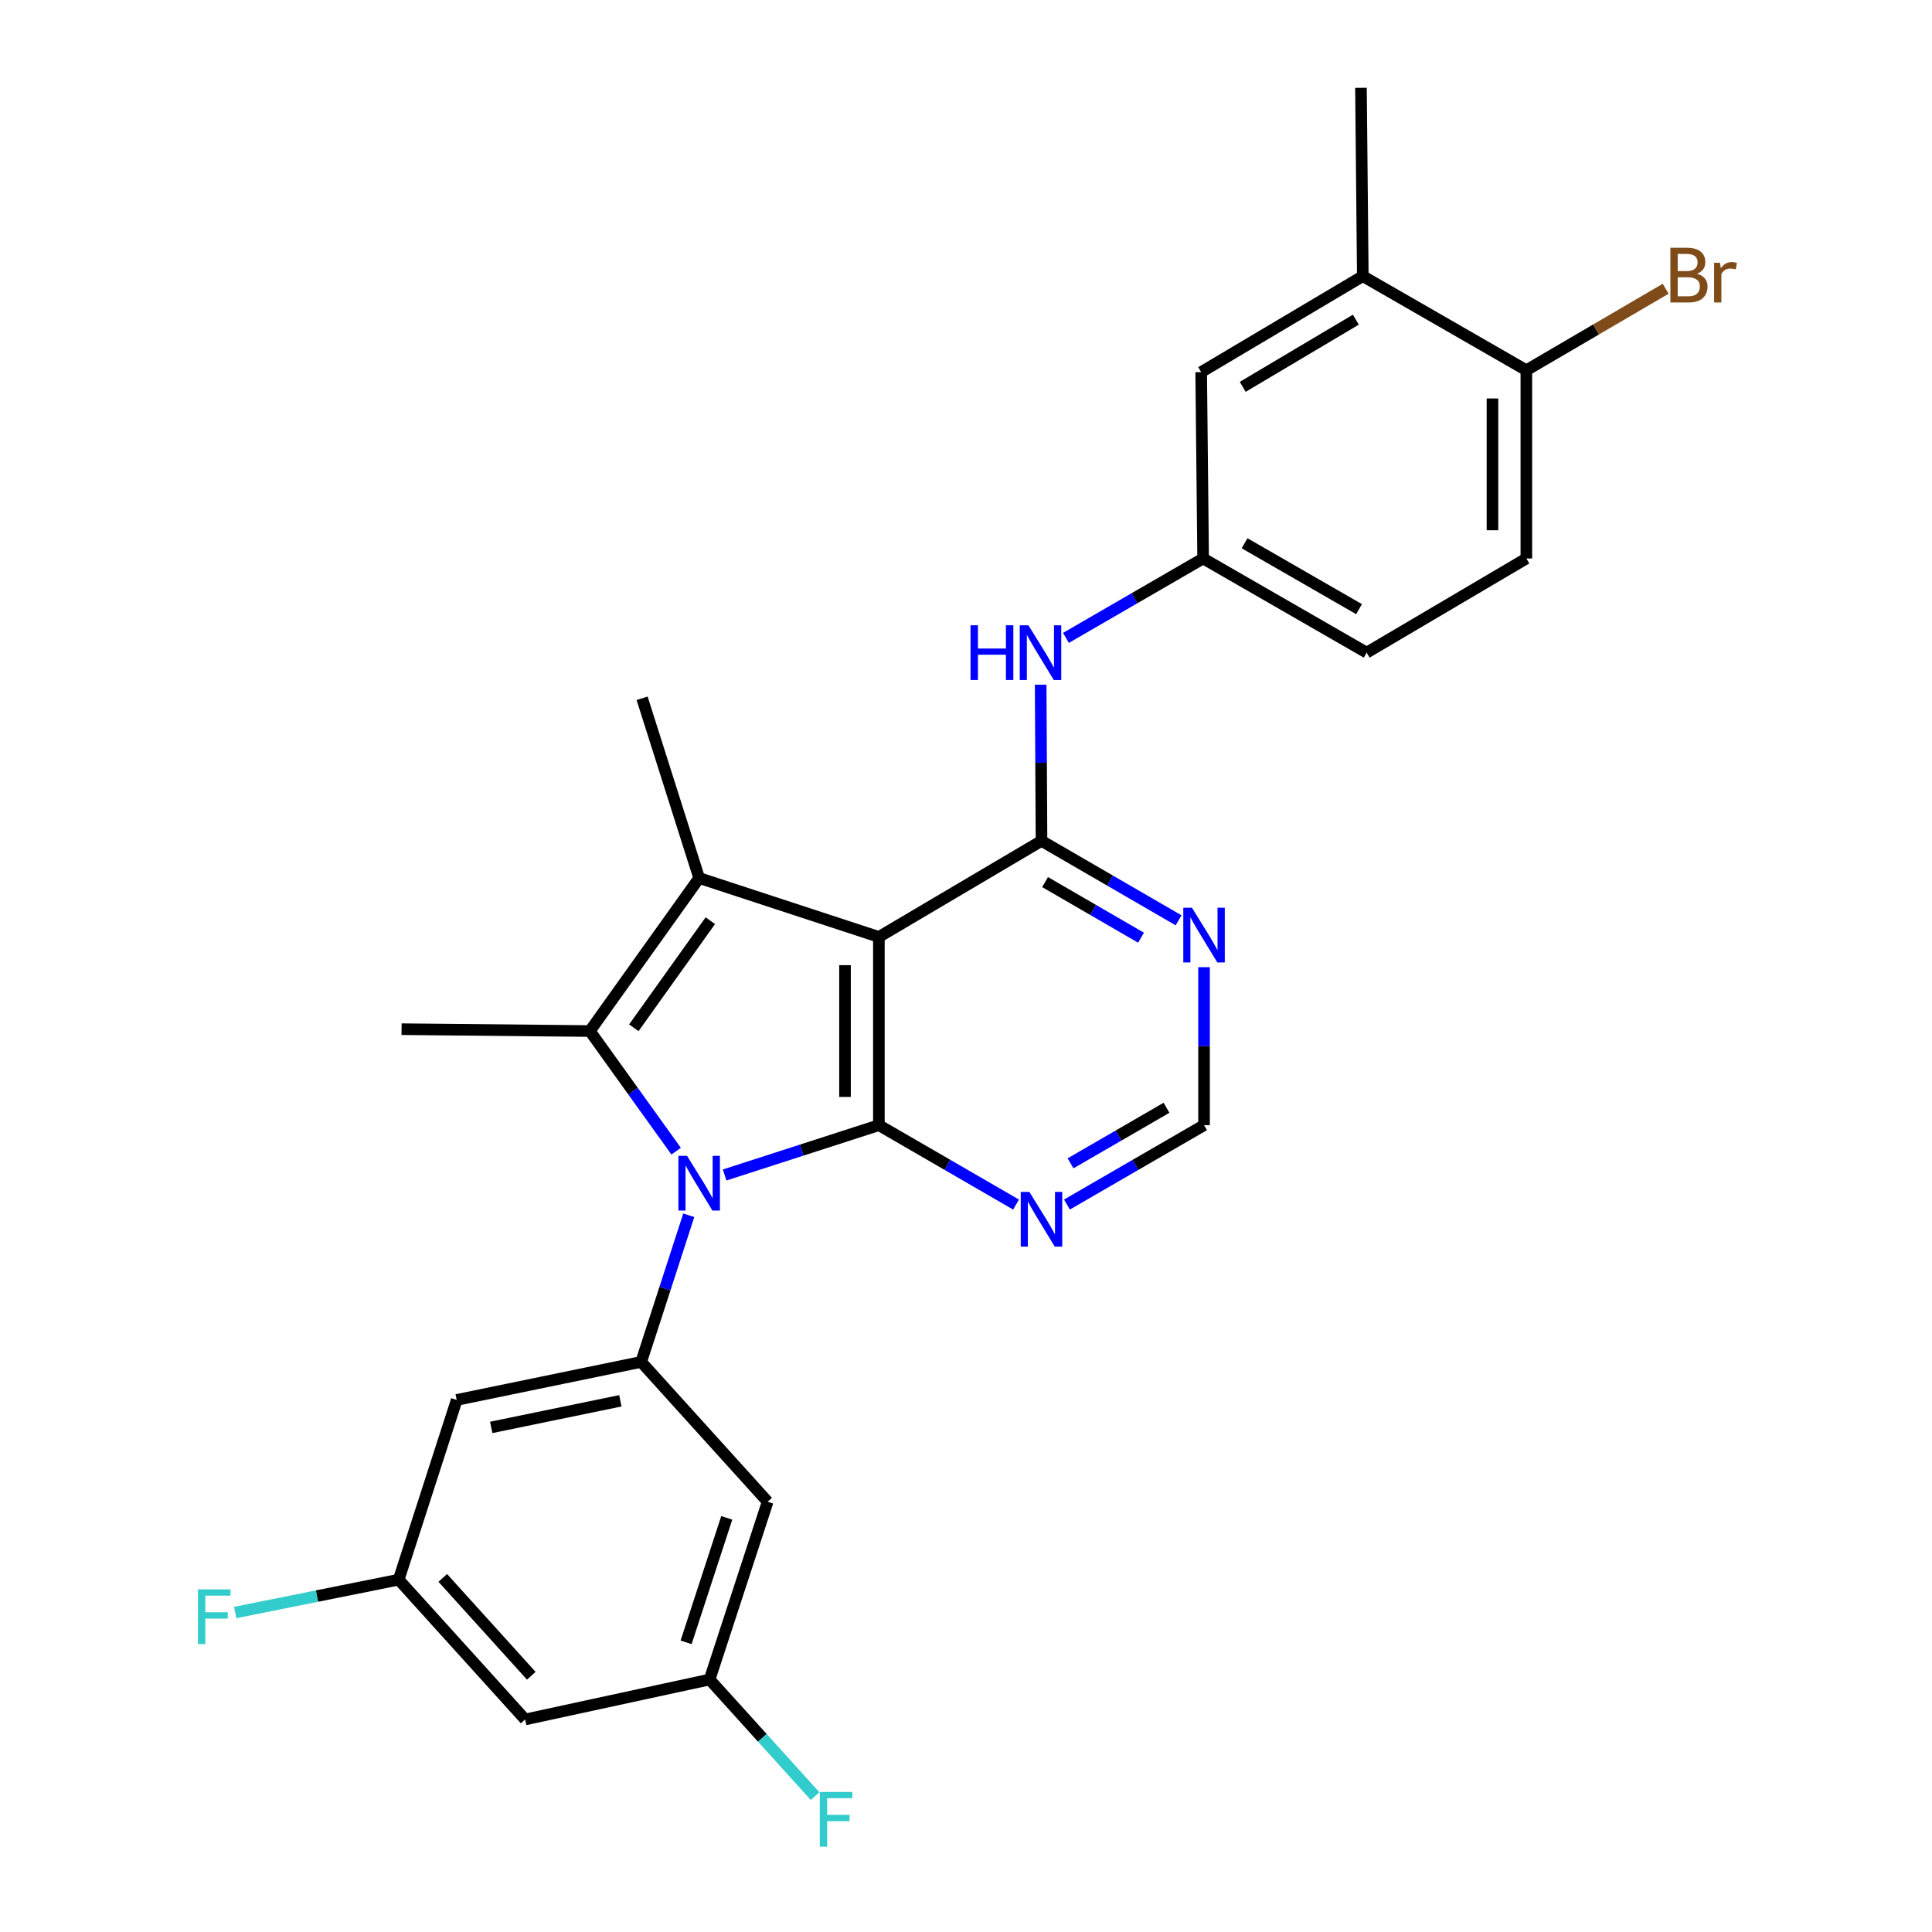 <?xml version='1.0' encoding='iso-8859-1'?>
<svg version='1.1' baseProfile='full'
              xmlns='http://www.w3.org/2000/svg'
                      xmlns:rdkit='http://www.rdkit.org/xml'
                      xmlns:xlink='http://www.w3.org/1999/xlink'
                  xml:space='preserve'
width='1000px' height='1000px' viewBox='0 0 1000 1000'>
<!-- END OF HEADER -->
<rect style='opacity:1.0;fill:#FFFFFF;stroke:none' width='1000' height='1000' x='0' y='0'> </rect>
<path class='bond-1' d='M 375.069,608.173 L 414.989,595.282' style='fill:none;fill-rule:evenodd;stroke:#0000FF;stroke-width:6px;stroke-linecap:butt;stroke-linejoin:miter;stroke-opacity:1' />
<path class='bond-1' d='M 414.989,595.282 L 454.909,582.39' style='fill:none;fill-rule:evenodd;stroke:#000000;stroke-width:6px;stroke-linecap:butt;stroke-linejoin:miter;stroke-opacity:1' />
<path class='bond-2' d='M 349.973,595.846 L 327.642,564.757' style='fill:none;fill-rule:evenodd;stroke:#0000FF;stroke-width:6px;stroke-linecap:butt;stroke-linejoin:miter;stroke-opacity:1' />
<path class='bond-2' d='M 327.642,564.757 L 305.312,533.667' style='fill:none;fill-rule:evenodd;stroke:#000000;stroke-width:6px;stroke-linecap:butt;stroke-linejoin:miter;stroke-opacity:1' />
<path class='bond-5' d='M 356.502,629.022 L 344.188,666.975' style='fill:none;fill-rule:evenodd;stroke:#0000FF;stroke-width:6px;stroke-linecap:butt;stroke-linejoin:miter;stroke-opacity:1' />
<path class='bond-5' d='M 344.188,666.975 L 331.874,704.928' style='fill:none;fill-rule:evenodd;stroke:#000000;stroke-width:6px;stroke-linecap:butt;stroke-linejoin:miter;stroke-opacity:1' />
<path class='bond-0' d='M 454.909,484.954 L 454.909,582.39' style='fill:none;fill-rule:evenodd;stroke:#000000;stroke-width:6px;stroke-linecap:butt;stroke-linejoin:miter;stroke-opacity:1' />
<path class='bond-0' d='M 437.376,499.57 L 437.376,567.775' style='fill:none;fill-rule:evenodd;stroke:#000000;stroke-width:6px;stroke-linecap:butt;stroke-linejoin:miter;stroke-opacity:1' />
<path class='bond-4' d='M 454.909,484.954 L 539.078,435.228' style='fill:none;fill-rule:evenodd;stroke:#000000;stroke-width:6px;stroke-linecap:butt;stroke-linejoin:miter;stroke-opacity:1' />
<path class='bond-27' d='M 454.909,484.954 L 361.885,454.466' style='fill:none;fill-rule:evenodd;stroke:#000000;stroke-width:6px;stroke-linecap:butt;stroke-linejoin:miter;stroke-opacity:1' />
<path class='bond-6' d='M 454.909,582.39 L 490.408,602.935' style='fill:none;fill-rule:evenodd;stroke:#000000;stroke-width:6px;stroke-linecap:butt;stroke-linejoin:miter;stroke-opacity:1' />
<path class='bond-6' d='M 490.408,602.935 L 525.907,623.48' style='fill:none;fill-rule:evenodd;stroke:#0000FF;stroke-width:6px;stroke-linecap:butt;stroke-linejoin:miter;stroke-opacity:1' />
<path class='bond-3' d='M 305.312,533.667 L 361.885,454.466' style='fill:none;fill-rule:evenodd;stroke:#000000;stroke-width:6px;stroke-linecap:butt;stroke-linejoin:miter;stroke-opacity:1' />
<path class='bond-3' d='M 328.065,531.978 L 367.667,476.537' style='fill:none;fill-rule:evenodd;stroke:#000000;stroke-width:6px;stroke-linecap:butt;stroke-linejoin:miter;stroke-opacity:1' />
<path class='bond-20' d='M 305.312,533.667 L 207.846,532.703' style='fill:none;fill-rule:evenodd;stroke:#000000;stroke-width:6px;stroke-linecap:butt;stroke-linejoin:miter;stroke-opacity:1' />
<path class='bond-21' d='M 361.885,454.466 L 332.352,361.433' style='fill:none;fill-rule:evenodd;stroke:#000000;stroke-width:6px;stroke-linecap:butt;stroke-linejoin:miter;stroke-opacity:1' />
<path class='bond-8' d='M 539.078,435.228 L 538.864,394.813' style='fill:none;fill-rule:evenodd;stroke:#000000;stroke-width:6px;stroke-linecap:butt;stroke-linejoin:miter;stroke-opacity:1' />
<path class='bond-8' d='M 538.864,394.813 L 538.65,354.397' style='fill:none;fill-rule:evenodd;stroke:#0000FF;stroke-width:6px;stroke-linecap:butt;stroke-linejoin:miter;stroke-opacity:1' />
<path class='bond-29' d='M 539.078,435.228 L 574.558,455.792' style='fill:none;fill-rule:evenodd;stroke:#000000;stroke-width:6px;stroke-linecap:butt;stroke-linejoin:miter;stroke-opacity:1' />
<path class='bond-29' d='M 574.558,455.792 L 610.037,476.356' style='fill:none;fill-rule:evenodd;stroke:#0000FF;stroke-width:6px;stroke-linecap:butt;stroke-linejoin:miter;stroke-opacity:1' />
<path class='bond-29' d='M 540.93,456.567 L 565.766,470.961' style='fill:none;fill-rule:evenodd;stroke:#000000;stroke-width:6px;stroke-linecap:butt;stroke-linejoin:miter;stroke-opacity:1' />
<path class='bond-29' d='M 565.766,470.961 L 590.601,485.356' style='fill:none;fill-rule:evenodd;stroke:#0000FF;stroke-width:6px;stroke-linecap:butt;stroke-linejoin:miter;stroke-opacity:1' />
<path class='bond-9' d='M 331.874,704.928 L 236.396,724.604' style='fill:none;fill-rule:evenodd;stroke:#000000;stroke-width:6px;stroke-linecap:butt;stroke-linejoin:miter;stroke-opacity:1' />
<path class='bond-9' d='M 321.092,725.052 L 254.257,738.825' style='fill:none;fill-rule:evenodd;stroke:#000000;stroke-width:6px;stroke-linecap:butt;stroke-linejoin:miter;stroke-opacity:1' />
<path class='bond-10' d='M 331.874,704.928 L 397.341,777.292' style='fill:none;fill-rule:evenodd;stroke:#000000;stroke-width:6px;stroke-linecap:butt;stroke-linejoin:miter;stroke-opacity:1' />
<path class='bond-11' d='M 552.249,623.477 L 587.729,602.934' style='fill:none;fill-rule:evenodd;stroke:#0000FF;stroke-width:6px;stroke-linecap:butt;stroke-linejoin:miter;stroke-opacity:1' />
<path class='bond-11' d='M 587.729,602.934 L 623.208,582.39' style='fill:none;fill-rule:evenodd;stroke:#000000;stroke-width:6px;stroke-linecap:butt;stroke-linejoin:miter;stroke-opacity:1' />
<path class='bond-11' d='M 554.107,602.141 L 578.943,587.761' style='fill:none;fill-rule:evenodd;stroke:#0000FF;stroke-width:6px;stroke-linecap:butt;stroke-linejoin:miter;stroke-opacity:1' />
<path class='bond-11' d='M 578.943,587.761 L 603.779,573.38' style='fill:none;fill-rule:evenodd;stroke:#000000;stroke-width:6px;stroke-linecap:butt;stroke-linejoin:miter;stroke-opacity:1' />
<path class='bond-7' d='M 623.208,500.61 L 623.208,541.5' style='fill:none;fill-rule:evenodd;stroke:#0000FF;stroke-width:6px;stroke-linecap:butt;stroke-linejoin:miter;stroke-opacity:1' />
<path class='bond-7' d='M 623.208,541.5 L 623.208,582.39' style='fill:none;fill-rule:evenodd;stroke:#000000;stroke-width:6px;stroke-linecap:butt;stroke-linejoin:miter;stroke-opacity:1' />
<path class='bond-13' d='M 551.734,330.176 L 587.237,309.623' style='fill:none;fill-rule:evenodd;stroke:#0000FF;stroke-width:6px;stroke-linecap:butt;stroke-linejoin:miter;stroke-opacity:1' />
<path class='bond-13' d='M 587.237,309.623 L 622.741,289.069' style='fill:none;fill-rule:evenodd;stroke:#000000;stroke-width:6px;stroke-linecap:butt;stroke-linejoin:miter;stroke-opacity:1' />
<path class='bond-15' d='M 236.396,724.604 L 206.356,817.628' style='fill:none;fill-rule:evenodd;stroke:#000000;stroke-width:6px;stroke-linecap:butt;stroke-linejoin:miter;stroke-opacity:1' />
<path class='bond-14' d='M 397.341,777.292 L 367.282,869.321' style='fill:none;fill-rule:evenodd;stroke:#000000;stroke-width:6px;stroke-linecap:butt;stroke-linejoin:miter;stroke-opacity:1' />
<path class='bond-14' d='M 376.166,785.652 L 355.124,850.073' style='fill:none;fill-rule:evenodd;stroke:#000000;stroke-width:6px;stroke-linecap:butt;stroke-linejoin:miter;stroke-opacity:1' />
<path class='bond-12' d='M 705.381,142.93 L 621.728,192.607' style='fill:none;fill-rule:evenodd;stroke:#000000;stroke-width:6px;stroke-linecap:butt;stroke-linejoin:miter;stroke-opacity:1' />
<path class='bond-12' d='M 701.785,165.457 L 643.228,200.231' style='fill:none;fill-rule:evenodd;stroke:#000000;stroke-width:6px;stroke-linecap:butt;stroke-linejoin:miter;stroke-opacity:1' />
<path class='bond-26' d='M 705.381,142.93 L 704.436,45.455' style='fill:none;fill-rule:evenodd;stroke:#000000;stroke-width:6px;stroke-linecap:butt;stroke-linejoin:miter;stroke-opacity:1' />
<path class='bond-30' d='M 705.381,142.93 L 790.037,191.633' style='fill:none;fill-rule:evenodd;stroke:#000000;stroke-width:6px;stroke-linecap:butt;stroke-linejoin:miter;stroke-opacity:1' />
<path class='bond-17' d='M 622.741,289.069 L 621.728,192.607' style='fill:none;fill-rule:evenodd;stroke:#000000;stroke-width:6px;stroke-linecap:butt;stroke-linejoin:miter;stroke-opacity:1' />
<path class='bond-22' d='M 622.741,289.069 L 707.387,337.802' style='fill:none;fill-rule:evenodd;stroke:#000000;stroke-width:6px;stroke-linecap:butt;stroke-linejoin:miter;stroke-opacity:1' />
<path class='bond-22' d='M 644.186,281.184 L 703.438,315.297' style='fill:none;fill-rule:evenodd;stroke:#000000;stroke-width:6px;stroke-linecap:butt;stroke-linejoin:miter;stroke-opacity:1' />
<path class='bond-18' d='M 367.282,869.321 L 271.813,889.991' style='fill:none;fill-rule:evenodd;stroke:#000000;stroke-width:6px;stroke-linecap:butt;stroke-linejoin:miter;stroke-opacity:1' />
<path class='bond-25' d='M 367.282,869.321 L 394.586,899.498' style='fill:none;fill-rule:evenodd;stroke:#000000;stroke-width:6px;stroke-linecap:butt;stroke-linejoin:miter;stroke-opacity:1' />
<path class='bond-25' d='M 394.586,899.498 L 421.889,929.674' style='fill:none;fill-rule:evenodd;stroke:#33CCCC;stroke-width:6px;stroke-linecap:butt;stroke-linejoin:miter;stroke-opacity:1' />
<path class='bond-24' d='M 206.356,817.628 L 164.049,826.136' style='fill:none;fill-rule:evenodd;stroke:#000000;stroke-width:6px;stroke-linecap:butt;stroke-linejoin:miter;stroke-opacity:1' />
<path class='bond-24' d='M 164.049,826.136 L 121.742,834.644' style='fill:none;fill-rule:evenodd;stroke:#33CCCC;stroke-width:6px;stroke-linecap:butt;stroke-linejoin:miter;stroke-opacity:1' />
<path class='bond-28' d='M 206.356,817.628 L 271.813,889.991' style='fill:none;fill-rule:evenodd;stroke:#000000;stroke-width:6px;stroke-linecap:butt;stroke-linejoin:miter;stroke-opacity:1' />
<path class='bond-28' d='M 229.177,816.72 L 274.998,867.375' style='fill:none;fill-rule:evenodd;stroke:#000000;stroke-width:6px;stroke-linecap:butt;stroke-linejoin:miter;stroke-opacity:1' />
<path class='bond-16' d='M 790.037,191.633 L 790.037,289.069' style='fill:none;fill-rule:evenodd;stroke:#000000;stroke-width:6px;stroke-linecap:butt;stroke-linejoin:miter;stroke-opacity:1' />
<path class='bond-16' d='M 772.504,206.248 L 772.504,274.454' style='fill:none;fill-rule:evenodd;stroke:#000000;stroke-width:6px;stroke-linecap:butt;stroke-linejoin:miter;stroke-opacity:1' />
<path class='bond-23' d='M 790.037,191.633 L 826.093,170.544' style='fill:none;fill-rule:evenodd;stroke:#000000;stroke-width:6px;stroke-linecap:butt;stroke-linejoin:miter;stroke-opacity:1' />
<path class='bond-23' d='M 826.093,170.544 L 862.149,149.456' style='fill:none;fill-rule:evenodd;stroke:#7F4C19;stroke-width:6px;stroke-linecap:butt;stroke-linejoin:miter;stroke-opacity:1' />
<path class='bond-19' d='M 790.037,289.069 L 707.387,337.802' style='fill:none;fill-rule:evenodd;stroke:#000000;stroke-width:6px;stroke-linecap:butt;stroke-linejoin:miter;stroke-opacity:1' />
<path  class='atom-0' d='M 355.625 598.27
L 364.905 613.27
Q 365.825 614.75, 367.305 617.43
Q 368.785 620.11, 368.865 620.27
L 368.865 598.27
L 372.625 598.27
L 372.625 626.59
L 368.745 626.59
L 358.785 610.19
Q 357.625 608.27, 356.385 606.07
Q 355.185 603.87, 354.825 603.19
L 354.825 626.59
L 351.145 626.59
L 351.145 598.27
L 355.625 598.27
' fill='#0000FF'/>
<path  class='atom-7' d='M 532.818 616.943
L 542.098 631.943
Q 543.018 633.423, 544.498 636.103
Q 545.978 638.783, 546.058 638.943
L 546.058 616.943
L 549.818 616.943
L 549.818 645.263
L 545.938 645.263
L 535.978 628.863
Q 534.818 626.943, 533.578 624.743
Q 532.378 622.543, 532.018 621.863
L 532.018 645.263
L 528.338 645.263
L 528.338 616.943
L 532.818 616.943
' fill='#0000FF'/>
<path  class='atom-8' d='M 616.948 469.83
L 626.228 484.83
Q 627.148 486.31, 628.628 488.99
Q 630.108 491.67, 630.188 491.83
L 630.188 469.83
L 633.948 469.83
L 633.948 498.15
L 630.068 498.15
L 620.108 481.75
Q 618.948 479.83, 617.708 477.63
Q 616.508 475.43, 616.148 474.75
L 616.148 498.15
L 612.468 498.15
L 612.468 469.83
L 616.948 469.83
' fill='#0000FF'/>
<path  class='atom-9' d='M 502.342 323.642
L 506.182 323.642
L 506.182 335.682
L 520.662 335.682
L 520.662 323.642
L 524.502 323.642
L 524.502 351.962
L 520.662 351.962
L 520.662 338.882
L 506.182 338.882
L 506.182 351.962
L 502.342 351.962
L 502.342 323.642
' fill='#0000FF'/>
<path  class='atom-9' d='M 532.302 323.642
L 541.582 338.642
Q 542.502 340.122, 543.982 342.802
Q 545.462 345.482, 545.542 345.642
L 545.542 323.642
L 549.302 323.642
L 549.302 351.962
L 545.422 351.962
L 535.462 335.562
Q 534.302 333.642, 533.062 331.442
Q 531.862 329.242, 531.502 328.562
L 531.502 351.962
L 527.822 351.962
L 527.822 323.642
L 532.302 323.642
' fill='#0000FF'/>
<path  class='atom-24' d='M 878.346 141.684
Q 881.066 142.444, 882.426 144.124
Q 883.826 145.764, 883.826 148.204
Q 883.826 152.124, 881.306 154.364
Q 878.826 156.564, 874.106 156.564
L 864.586 156.564
L 864.586 128.244
L 872.946 128.244
Q 877.786 128.244, 880.226 130.204
Q 882.666 132.164, 882.666 135.764
Q 882.666 140.044, 878.346 141.684
M 868.386 131.444
L 868.386 140.324
L 872.946 140.324
Q 875.746 140.324, 877.186 139.204
Q 878.666 138.044, 878.666 135.764
Q 878.666 131.444, 872.946 131.444
L 868.386 131.444
M 874.106 153.364
Q 876.866 153.364, 878.346 152.044
Q 879.826 150.724, 879.826 148.204
Q 879.826 145.884, 878.186 144.724
Q 876.586 143.524, 873.506 143.524
L 868.386 143.524
L 868.386 153.364
L 874.106 153.364
' fill='#7F4C19'/>
<path  class='atom-24' d='M 890.266 136.004
L 890.706 138.844
Q 892.866 135.644, 896.386 135.644
Q 897.506 135.644, 899.026 136.044
L 898.426 139.404
Q 896.706 139.004, 895.746 139.004
Q 894.066 139.004, 892.946 139.684
Q 891.866 140.324, 890.986 141.884
L 890.986 156.564
L 887.226 156.564
L 887.226 136.004
L 890.266 136.004
' fill='#7F4C19'/>
<path  class='atom-25' d='M 102.468 822.667
L 119.308 822.667
L 119.308 825.907
L 106.268 825.907
L 106.268 834.507
L 117.868 834.507
L 117.868 837.787
L 106.268 837.787
L 106.268 850.987
L 102.468 850.987
L 102.468 822.667
' fill='#33CCCC'/>
<path  class='atom-26' d='M 424.329 927.515
L 441.169 927.515
L 441.169 930.755
L 428.129 930.755
L 428.129 939.355
L 439.729 939.355
L 439.729 942.635
L 428.129 942.635
L 428.129 955.835
L 424.329 955.835
L 424.329 927.515
' fill='#33CCCC'/>
</svg>
